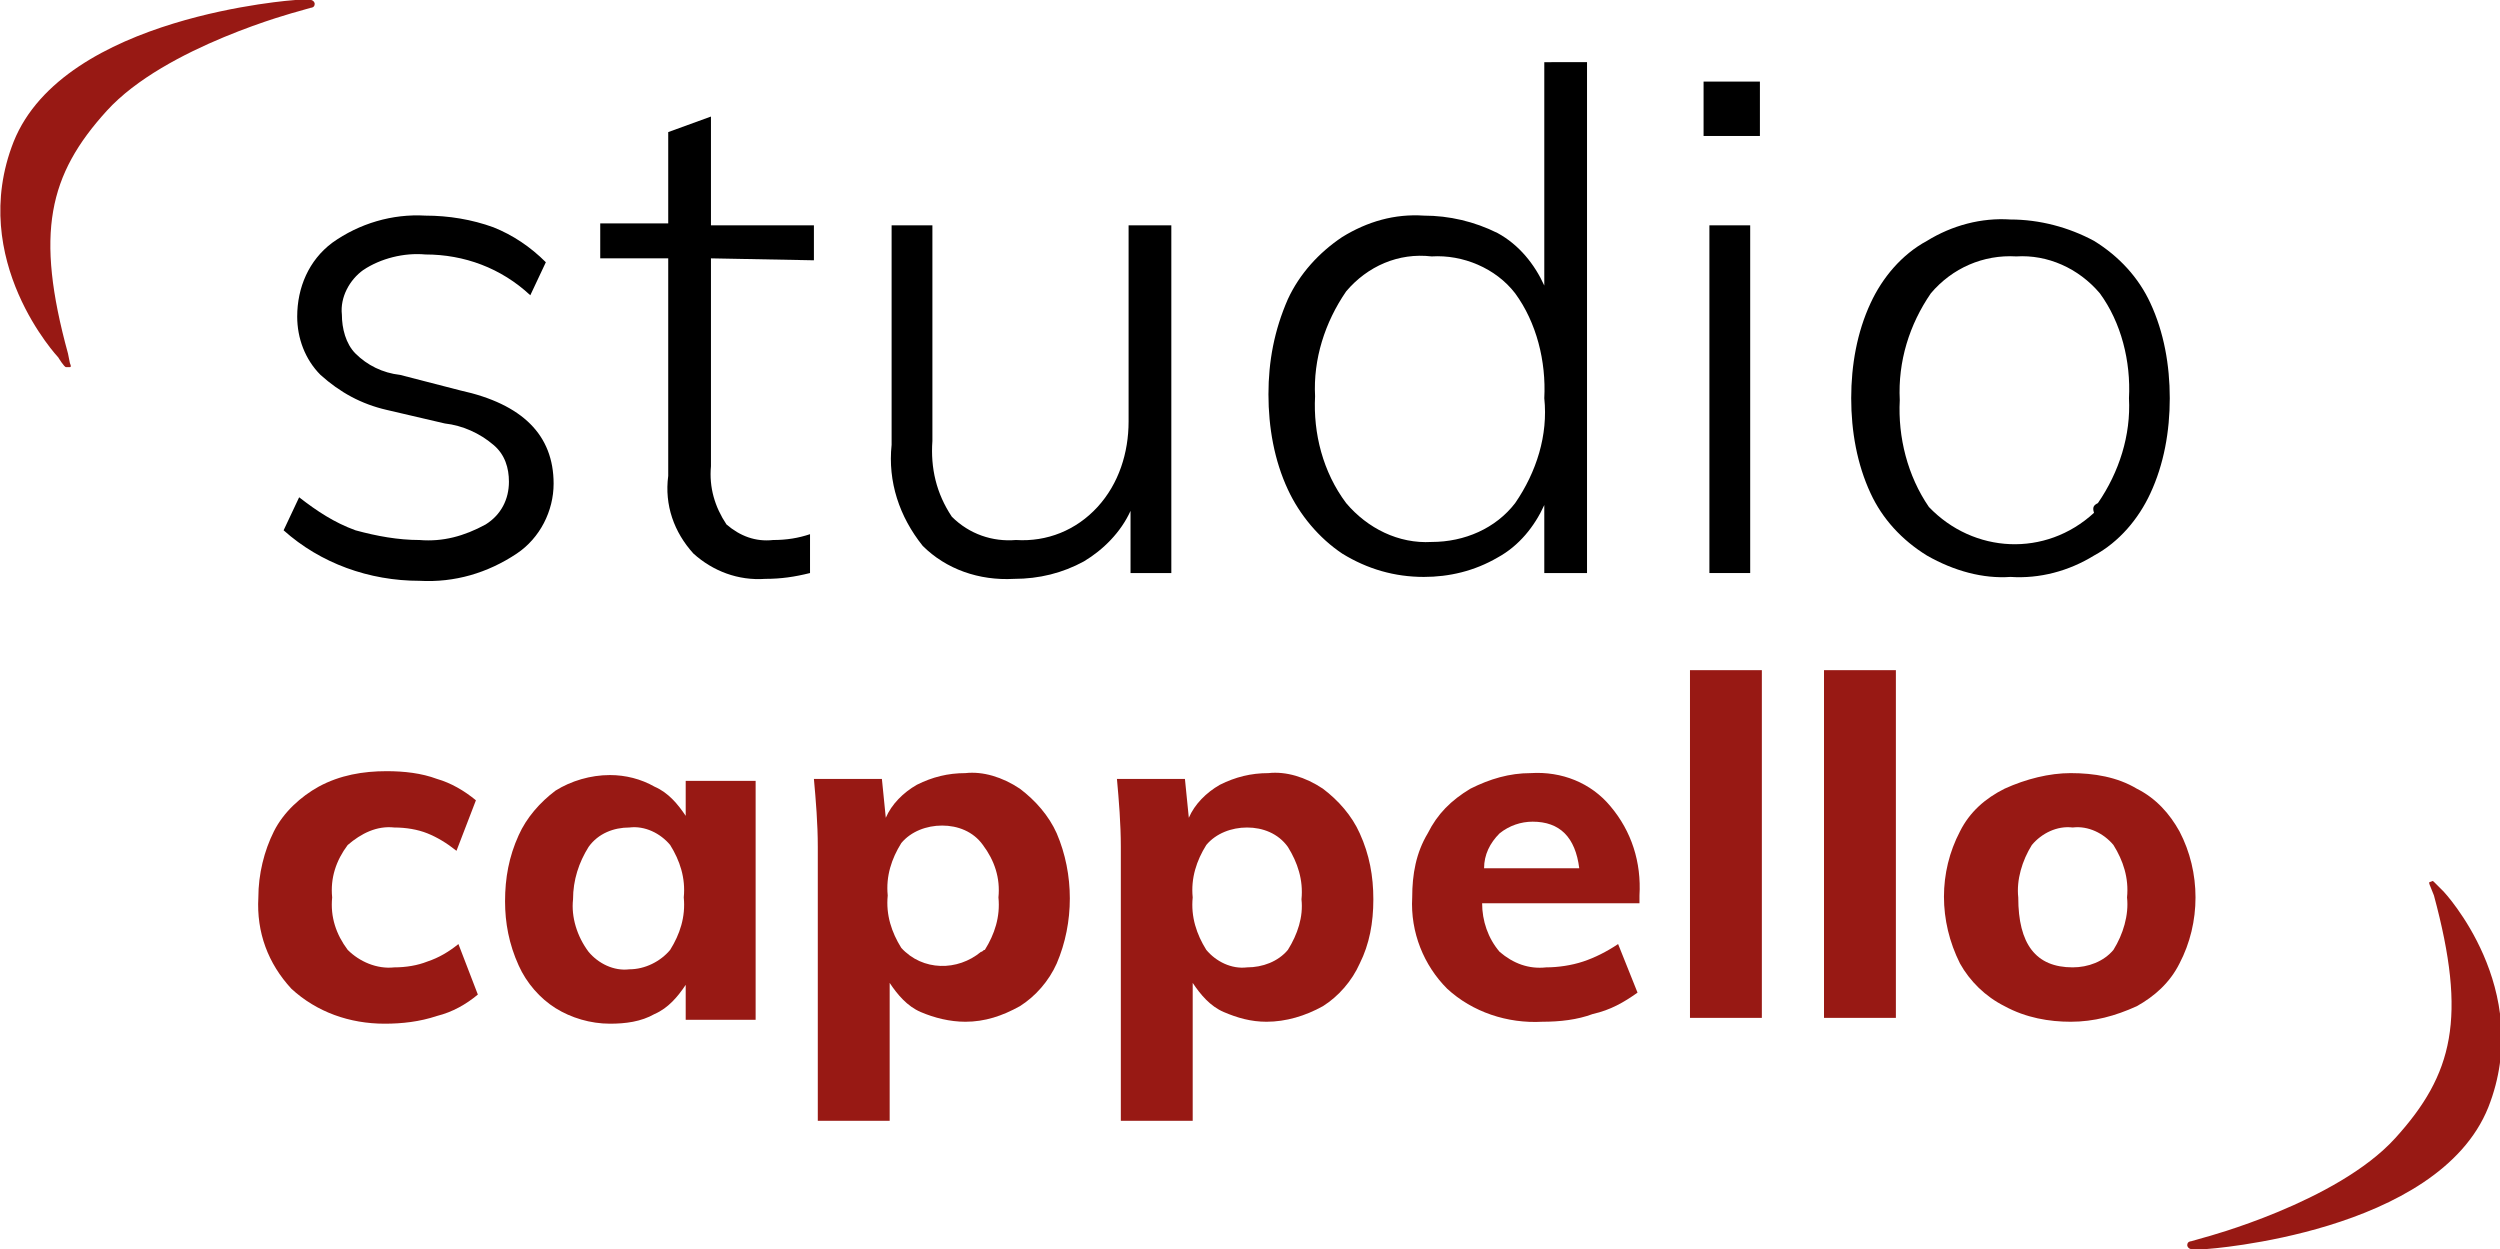 <svg enable-background="new 0 0 128.7 64.3" viewBox="0 0 128.7 64.3" xmlns="http://www.w3.org/2000/svg"><path d="m3.6 18.7s.1.2 0 .2-.1 0-.2 0-.4-.5-.4-.5-4.7-5-2.3-11.1c2.6-6.5 14.5-7.3 14.5-7.3h.8c.1 0 .2.1.2.2 0 .2-.2.2-.2.2l-.7.2s-6.8 1.8-9.8 5.1-3.7 6.3-2 12.5z" fill="#981914"/><path d="m14.6 27.3.8-1.7c.9.7 1.8 1.3 2.9 1.7 1.1.3 2.2.5 3.3.5 1.2.1 2.3-.2 3.4-.8.8-.5 1.2-1.3 1.2-2.2 0-.7-.2-1.4-.8-1.9-.7-.6-1.6-1-2.5-1.1l-3-.7c-1.3-.3-2.4-.9-3.4-1.8-.8-.8-1.2-1.9-1.2-3 0-1.5.6-2.9 1.8-3.8 1.4-1 3.1-1.5 4.8-1.4 1.2 0 2.4.2 3.5.6 1 .4 1.9 1 2.7 1.8l-.8 1.7c-1.5-1.4-3.4-2.1-5.4-2.1-1.1-.1-2.3.2-3.2.8-.7.5-1.2 1.4-1.1 2.3 0 .7.2 1.5.7 2 .6.6 1.4 1 2.3 1.1l3.1.8c3.2.7 4.8 2.3 4.8 4.8 0 1.4-.7 2.8-1.9 3.6-1.5 1-3.2 1.5-5 1.4-2.6 0-5.1-.9-7-2.6z"/><path d="m36.6 13.3v10.7c-.1 1.1.2 2.1.8 3 .7.6 1.5.9 2.4.8.7 0 1.3-.1 1.9-.3v2c-.8.2-1.5.3-2.3.3-1.4.1-2.7-.4-3.7-1.3-1-1.1-1.5-2.5-1.3-4v-11.2h-3.5v-1.8h3.5v-4.7l2.2-.8v5.6h5.3v1.8z"/><path d="m60.3 11.6v17.9h-2.1v-3.2c-.5 1.1-1.4 2-2.4 2.6-1.1.6-2.3.9-3.6.9-1.8.1-3.5-.5-4.7-1.7-1.2-1.5-1.8-3.3-1.6-5.2v-11.3h2.1v11.1c-.1 1.4.2 2.7 1 3.9.9.9 2.1 1.3 3.3 1.2 1.6.1 3.1-.5 4.2-1.7s1.6-2.8 1.6-4.4v-10.1z"/><path d="m81.7 3.2v26.3h-2.2v-3.5c-.5 1.1-1.3 2.1-2.4 2.7-1.2.7-2.5 1-3.8 1-1.5 0-2.9-.4-4.2-1.2-1.2-.8-2.2-2-2.8-3.3-.7-1.5-1-3.2-1-4.9s.3-3.3 1-4.9c.6-1.3 1.6-2.4 2.8-3.2 1.3-.8 2.7-1.2 4.2-1.1 1.3 0 2.6.3 3.8.9 1.1.6 1.9 1.6 2.4 2.7v-11.5zm-3.7 22.7c1.1-1.6 1.7-3.5 1.5-5.4.1-1.9-.4-3.9-1.5-5.4-1-1.3-2.7-2-4.3-1.9-1.7-.2-3.3.5-4.4 1.8-1.1 1.6-1.7 3.5-1.6 5.4-.1 1.9.4 3.9 1.6 5.5 1.1 1.3 2.7 2.1 4.4 2 1.7 0 3.3-.7 4.3-2z"/><path d="m87.7 4.2h2.9v2.8h-2.9zm.3 25.3v-17.9h2.1v17.9z"/><path d="m99.2 28.6c-1.3-.8-2.3-1.9-2.9-3.2-.7-1.5-1-3.2-1-4.9s.3-3.4 1-4.9c.6-1.3 1.6-2.5 2.9-3.2 1.3-.8 2.8-1.2 4.3-1.1 1.5 0 3 .4 4.3 1.1 1.3.8 2.3 1.9 2.9 3.2.7 1.5 1 3.2 1 4.9s-.3 3.4-1 4.9c-.6 1.3-1.6 2.5-2.9 3.2-1.3.8-2.8 1.2-4.3 1.1-1.4.1-2.9-.3-4.3-1.1zm8.8-2.7c1.1-1.6 1.7-3.5 1.6-5.4.1-1.9-.4-3.9-1.5-5.4-1.1-1.3-2.7-2-4.3-1.9-1.7-.1-3.3.6-4.4 1.9-1.1 1.6-1.7 3.5-1.6 5.5-.1 1.9.4 3.9 1.5 5.5 2.3 2.4 6 2.6 8.5.3-.1-.3 0-.4.2-.5z"/><g fill="#981914"><path d="m15 50.9c-1.2-1.3-1.8-2.9-1.7-4.7 0-1.2.3-2.4.8-3.4s1.4-1.8 2.3-2.3c1.1-.6 2.3-.8 3.5-.8.9 0 1.8.1 2.6.4.7.2 1.4.6 2 1.1l-1 2.6c-.5-.4-1-.7-1.5-.9s-1.1-.3-1.7-.3c-.9-.1-1.7.3-2.4.9-.6.8-.9 1.7-.8 2.7-.1 1 .2 1.9.8 2.7.6.6 1.5 1 2.4.9.6 0 1.2-.1 1.7-.3.6-.2 1.1-.5 1.6-.9l1 2.6c-.6.5-1.3.9-2.1 1.1-.9.3-1.8.4-2.7.4-1.8 0-3.5-.6-4.8-1.8z"/><path d="m38.9 40.1v12.4h-3.6v-1.8c-.4.6-.9 1.2-1.6 1.5-.7.4-1.5.5-2.3.5-1 0-2-.3-2.8-.8s-1.5-1.3-1.9-2.2c-.5-1.1-.7-2.2-.7-3.3 0-1.2.2-2.3.7-3.4.4-.9 1.1-1.7 1.9-2.3.8-.5 1.8-.8 2.8-.8.8 0 1.6.2 2.3.6.7.3 1.2.9 1.6 1.5v-1.8h3.6zm-4.4 8.8c.5-.8.8-1.7.7-2.7.1-1-.2-1.9-.7-2.7-.5-.6-1.3-1-2.1-.9-.8 0-1.6.3-2.1 1-.5.8-.8 1.7-.8 2.7-.1.9.2 1.9.8 2.7.5.6 1.3 1 2.1.9.8 0 1.6-.4 2.1-1z"/><path d="m52.5 40.6c.8.6 1.5 1.4 1.9 2.3.9 2.1.9 4.6 0 6.7-.4.9-1.1 1.7-1.9 2.2-.9.5-1.8.8-2.8.8-.8 0-1.6-.2-2.3-.5s-1.2-.9-1.6-1.5v7.1h-3.7v-14.1c0-1.2-.1-2.4-.2-3.5h3.5l.2 2c.3-.7.9-1.3 1.6-1.7.8-.4 1.6-.6 2.5-.6.9-.1 1.9.2 2.8.8zm-1.8 8.3c.5-.8.8-1.7.7-2.7.1-1-.2-1.9-.8-2.7-.5-.7-1.3-1-2.1-1s-1.6.3-2.1.9c-.5.8-.8 1.7-.7 2.7-.1 1 .2 1.9.7 2.7 1.1 1.2 2.9 1.2 4.1.2.1 0 .1-.1.2-.1z"/><path d="m68.1 40.6c.8.6 1.5 1.4 1.9 2.3.5 1.1.7 2.2.7 3.4s-.2 2.3-.7 3.3c-.4.9-1.1 1.7-1.9 2.2-.9.5-1.9.8-2.9.8-.8 0-1.5-.2-2.2-.5s-1.2-.9-1.6-1.5v7.1h-3.7v-14.1c0-1.2-.1-2.4-.2-3.5h3.5l.2 2c.3-.7.9-1.3 1.6-1.7.8-.4 1.6-.6 2.5-.6.9-.1 1.9.2 2.8.8zm-1.8 8.3c.5-.8.8-1.7.7-2.6.1-1-.2-1.9-.7-2.7-.5-.7-1.3-1-2.1-1s-1.6.3-2.1.9c-.5.8-.8 1.7-.7 2.7-.1 1 .2 1.9.7 2.7.5.6 1.3 1 2.1.9.8 0 1.6-.3 2.1-.9z"/><path d="m84.4 46.5h-8.1c0 .9.3 1.8.9 2.5.7.6 1.5.9 2.4.8.6 0 1.3-.1 1.9-.3s1.2-.5 1.8-.9l1 2.5c-.7.5-1.4.9-2.3 1.1-.8.3-1.7.4-2.6.4-1.8.1-3.6-.5-4.9-1.7-1.2-1.2-1.9-2.9-1.8-4.7 0-1.2.2-2.3.8-3.3.5-1 1.2-1.7 2.2-2.3 1-.5 2-.8 3.1-.8 1.6-.1 3.1.5 4.1 1.7 1.1 1.3 1.6 2.9 1.5 4.6zm-7.2-3.6c-.5.5-.8 1.1-.8 1.8h4.9c-.2-1.6-1-2.4-2.4-2.4-.6 0-1.2.2-1.7.6z"/><path d="m87 52.4v-17.9h3.7v17.9z"/><path d="m93.9 52.4v-17.9h3.7v17.9z"/><path d="m103.2 51.8c-1-.5-1.8-1.3-2.3-2.2-1.1-2.2-1.1-4.7 0-6.8.5-1 1.3-1.7 2.3-2.2 1.1-.5 2.3-.8 3.4-.8 1.2 0 2.4.2 3.4.8 1 .5 1.7 1.3 2.2 2.2 1.1 2.1 1.1 4.7 0 6.8-.5 1-1.3 1.7-2.2 2.2-1.1.5-2.2.8-3.4.8-1.1 0-2.3-.2-3.4-.8zm5.6-2.9c.5-.8.8-1.8.7-2.7.1-1-.2-1.9-.7-2.7-.5-.6-1.3-1-2.1-.9-.8-.1-1.6.3-2.1.9-.5.8-.8 1.8-.7 2.7 0 2.4.9 3.6 2.8 3.6.8 0 1.6-.3 2.1-.9z"/><path d="m125.1 45.6s-.1-.2 0-.2.1-.1.2 0 .5.5.5.5 4.7 5 2.3 11.1c-2.6 6.5-14.5 7.3-14.5 7.3h-.8c-.1 0-.2-.1-.2-.2 0-.2.2-.2.2-.2l.7-.2s6.8-1.8 9.8-5.1 3.7-6.2 2-12.5z"/></g></svg>